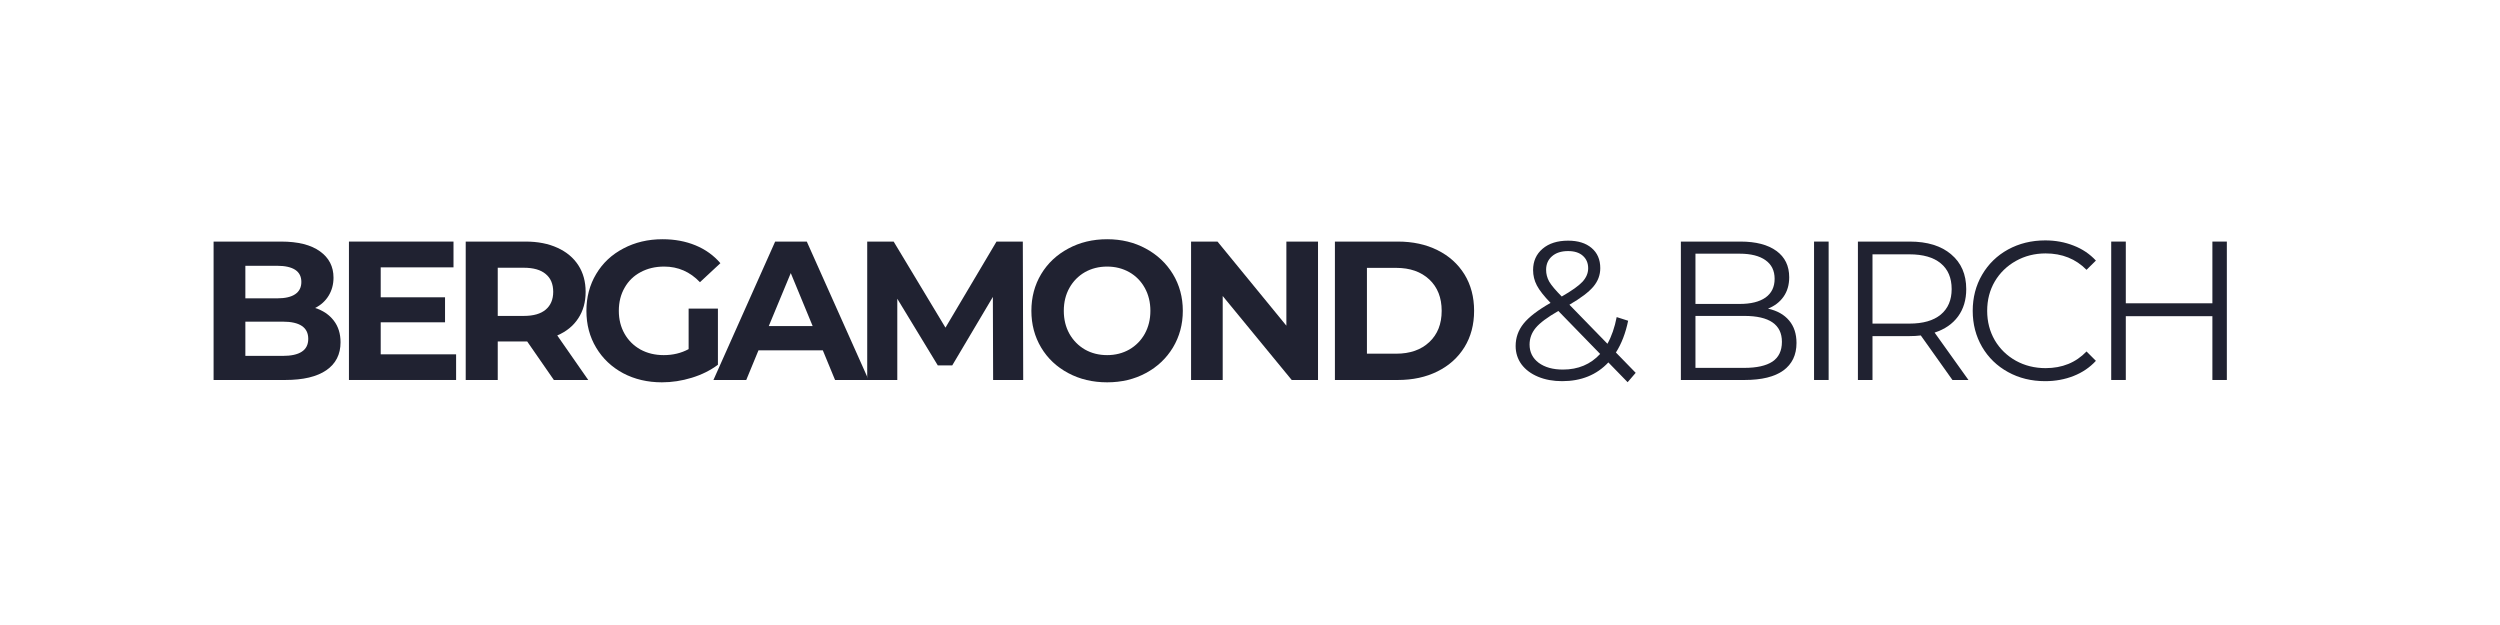 <svg version="1.0" preserveAspectRatio="xMidYMid meet" height="100" viewBox="0 0 300 75" zoomAndPan="magnify" width="400" xmlns:xlink="http://www.w3.org/1999/xlink" xmlns="http://www.w3.org/2000/svg"><defs><g></g><clipPath id="91dad15b87"><rect height="30" y="0" width="246" x="0"></rect></clipPath></defs><g transform="matrix(1, 0, 0, 1, 23, 23)"><g clip-path="url(#91dad15b87)"><g fill-opacity="1" fill="#202231"><g transform="translate(0.662, 22.598)"><g><path d="M 14.156 -8.641 C 15.102 -8.336 15.848 -7.832 16.391 -7.125 C 16.93 -6.426 17.203 -5.562 17.203 -4.531 C 17.203 -3.07 16.633 -1.953 15.5 -1.172 C 14.363 -0.391 12.719 0 10.562 0 L 1.969 0 L 1.969 -16.609 L 10.078 -16.609 C 12.098 -16.609 13.648 -16.219 14.734 -15.438 C 15.816 -14.664 16.359 -13.613 16.359 -12.281 C 16.359 -11.477 16.164 -10.758 15.781 -10.125 C 15.395 -9.488 14.852 -8.992 14.156 -8.641 Z M 5.781 -13.703 L 5.781 -9.797 L 9.609 -9.797 C 10.555 -9.797 11.273 -9.961 11.766 -10.297 C 12.254 -10.629 12.5 -11.117 12.5 -11.766 C 12.5 -12.41 12.254 -12.895 11.766 -13.219 C 11.273 -13.539 10.555 -13.703 9.609 -13.703 Z M 10.266 -2.891 C 11.273 -2.891 12.035 -3.055 12.547 -3.391 C 13.066 -3.723 13.328 -4.238 13.328 -4.938 C 13.328 -6.312 12.305 -7 10.266 -7 L 5.781 -7 L 5.781 -2.891 Z M 10.266 -2.891"></path></g></g></g><g fill-opacity="1" fill="#202231"><g transform="translate(16.904, 22.598)"><g><path d="M 14.828 -3.078 L 14.828 0 L 1.969 0 L 1.969 -16.609 L 14.516 -16.609 L 14.516 -13.516 L 5.781 -13.516 L 5.781 -9.922 L 13.5 -9.922 L 13.5 -6.922 L 5.781 -6.922 L 5.781 -3.078 Z M 14.828 -3.078"></path></g></g></g><g fill-opacity="1" fill="#202231"><g transform="translate(30.917, 22.598)"><g><path d="M 12.547 0 L 9.344 -4.625 L 5.812 -4.625 L 5.812 0 L 1.969 0 L 1.969 -16.609 L 9.156 -16.609 C 10.625 -16.609 11.898 -16.359 12.984 -15.859 C 14.066 -15.367 14.898 -14.672 15.484 -13.766 C 16.066 -12.867 16.359 -11.805 16.359 -10.578 C 16.359 -9.348 16.062 -8.285 15.469 -7.391 C 14.883 -6.492 14.047 -5.812 12.953 -5.344 L 16.672 0 Z M 12.469 -10.578 C 12.469 -11.516 12.164 -12.227 11.562 -12.719 C 10.969 -13.219 10.094 -13.469 8.938 -13.469 L 5.812 -13.469 L 5.812 -7.688 L 8.938 -7.688 C 10.094 -7.688 10.969 -7.938 11.562 -8.438 C 12.164 -8.945 12.469 -9.66 12.469 -10.578 Z M 12.469 -10.578"></path></g></g></g><g fill-opacity="1" fill="#202231"><g transform="translate(46.447, 22.598)"><g><path d="M 13.188 -8.562 L 16.703 -8.562 L 16.703 -1.828 C 15.797 -1.148 14.75 -0.629 13.562 -0.266 C 12.375 0.098 11.18 0.281 9.984 0.281 C 8.266 0.281 6.711 -0.082 5.328 -0.812 C 3.953 -1.551 2.875 -2.57 2.094 -3.875 C 1.312 -5.176 0.922 -6.648 0.922 -8.297 C 0.922 -9.941 1.312 -11.414 2.094 -12.719 C 2.875 -14.031 3.961 -15.051 5.359 -15.781 C 6.754 -16.52 8.32 -16.891 10.062 -16.891 C 11.508 -16.891 12.828 -16.645 14.016 -16.156 C 15.203 -15.664 16.195 -14.953 17 -14.016 L 14.547 -11.734 C 13.359 -12.984 11.926 -13.609 10.25 -13.609 C 9.188 -13.609 8.242 -13.383 7.422 -12.938 C 6.598 -12.5 5.957 -11.875 5.5 -11.062 C 5.039 -10.258 4.812 -9.336 4.812 -8.297 C 4.812 -7.273 5.039 -6.359 5.5 -5.547 C 5.957 -4.742 6.594 -4.113 7.406 -3.656 C 8.227 -3.207 9.16 -2.984 10.203 -2.984 C 11.305 -2.984 12.301 -3.223 13.188 -3.703 Z M 13.188 -8.562"></path></g></g></g><g fill-opacity="1" fill="#202231"><g transform="translate(62.831, 22.598)"><g><path d="M 12.906 -3.562 L 5.188 -3.562 L 3.719 0 L -0.219 0 L 7.188 -16.609 L 10.984 -16.609 L 18.406 0 L 14.375 0 Z M 11.688 -6.469 L 9.062 -12.828 L 6.422 -6.469 Z M 11.688 -6.469"></path></g></g></g><g fill-opacity="1" fill="#202231"><g transform="translate(79.097, 22.598)"><g><path d="M 17.078 0 L 17.047 -9.969 L 12.172 -1.75 L 10.438 -1.75 L 5.578 -9.75 L 5.578 0 L 1.969 0 L 1.969 -16.609 L 5.141 -16.609 L 11.359 -6.281 L 17.484 -16.609 L 20.641 -16.609 L 20.688 0 Z M 17.078 0"></path></g></g></g><g fill-opacity="1" fill="#202231"><g transform="translate(99.844, 22.598)"><g><path d="M 10.016 0.281 C 8.285 0.281 6.727 -0.086 5.344 -0.828 C 3.957 -1.566 2.875 -2.586 2.094 -3.891 C 1.312 -5.203 0.922 -6.672 0.922 -8.297 C 0.922 -9.93 1.312 -11.398 2.094 -12.703 C 2.875 -14.004 3.957 -15.023 5.344 -15.766 C 6.727 -16.516 8.285 -16.891 10.016 -16.891 C 11.734 -16.891 13.281 -16.516 14.656 -15.766 C 16.031 -15.023 17.113 -14.004 17.906 -12.703 C 18.695 -11.398 19.094 -9.93 19.094 -8.297 C 19.094 -6.672 18.695 -5.203 17.906 -3.891 C 17.113 -2.586 16.031 -1.566 14.656 -0.828 C 13.281 -0.086 11.734 0.281 10.016 0.281 Z M 10.016 -2.984 C 10.992 -2.984 11.879 -3.207 12.672 -3.656 C 13.461 -4.113 14.082 -4.742 14.531 -5.547 C 14.977 -6.359 15.203 -7.273 15.203 -8.297 C 15.203 -9.328 14.977 -10.242 14.531 -11.047 C 14.082 -11.859 13.461 -12.488 12.672 -12.938 C 11.879 -13.383 10.992 -13.609 10.016 -13.609 C 9.023 -13.609 8.133 -13.383 7.344 -12.938 C 6.562 -12.488 5.941 -11.859 5.484 -11.047 C 5.035 -10.242 4.812 -9.328 4.812 -8.297 C 4.812 -7.273 5.035 -6.359 5.484 -5.547 C 5.941 -4.742 6.562 -4.113 7.344 -3.656 C 8.133 -3.207 9.023 -2.984 10.016 -2.984 Z M 10.016 -2.984"></path></g></g></g><g fill-opacity="1" fill="#202231"><g transform="translate(117.959, 22.598)"><g><path d="M 17.203 -16.609 L 17.203 0 L 14.047 0 L 5.766 -10.078 L 5.766 0 L 1.969 0 L 1.969 -16.609 L 5.141 -16.609 L 13.406 -6.516 L 13.406 -16.609 Z M 17.203 -16.609"></path></g></g></g><g fill-opacity="1" fill="#202231"><g transform="translate(135.22, 22.598)"><g><path d="M 1.969 -16.609 L 9.516 -16.609 C 11.316 -16.609 12.906 -16.266 14.281 -15.578 C 15.664 -14.891 16.742 -13.922 17.516 -12.672 C 18.285 -11.422 18.672 -9.961 18.672 -8.297 C 18.672 -6.641 18.285 -5.188 17.516 -3.938 C 16.742 -2.688 15.664 -1.719 14.281 -1.031 C 12.906 -0.344 11.316 0 9.516 0 L 1.969 0 Z M 9.328 -3.156 C 10.984 -3.156 12.305 -3.617 13.297 -4.547 C 14.285 -5.473 14.781 -6.723 14.781 -8.297 C 14.781 -9.879 14.285 -11.133 13.297 -12.062 C 12.305 -12.988 10.984 -13.453 9.328 -13.453 L 5.812 -13.453 L 5.812 -3.156 Z M 9.328 -3.156"></path></g></g></g><g fill-opacity="1" fill="#202231"><g transform="translate(152.908, 22.598)"><g></g></g></g><g fill-opacity="1" fill="#202231"><g transform="translate(157.721, 22.598)"><g><path d="M 14.594 0.266 L 12.281 -2.109 C 10.875 -0.609 9.023 0.141 6.734 0.141 C 5.66 0.141 4.695 -0.035 3.844 -0.391 C 3 -0.742 2.336 -1.238 1.859 -1.875 C 1.391 -2.52 1.156 -3.254 1.156 -4.078 C 1.156 -5.078 1.473 -5.973 2.109 -6.766 C 2.742 -7.555 3.82 -8.383 5.344 -9.25 C 4.551 -10.07 4.004 -10.77 3.703 -11.344 C 3.398 -11.926 3.25 -12.539 3.25 -13.188 C 3.25 -14.25 3.629 -15.102 4.391 -15.75 C 5.148 -16.395 6.172 -16.719 7.453 -16.719 C 8.641 -16.719 9.578 -16.426 10.266 -15.844 C 10.961 -15.258 11.312 -14.453 11.312 -13.422 C 11.312 -12.598 11.035 -11.859 10.484 -11.203 C 9.93 -10.547 8.973 -9.82 7.609 -9.031 L 12.172 -4.344 C 12.672 -5.238 13.039 -6.305 13.281 -7.547 L 14.656 -7.109 C 14.352 -5.629 13.863 -4.359 13.188 -3.297 L 15.562 -0.859 Z M 7.453 -15.469 C 6.629 -15.469 5.984 -15.258 5.516 -14.844 C 5.047 -14.438 4.812 -13.895 4.812 -13.219 C 4.812 -12.719 4.938 -12.242 5.188 -11.797 C 5.445 -11.359 5.945 -10.766 6.688 -10.016 C 7.883 -10.703 8.711 -11.289 9.172 -11.781 C 9.629 -12.281 9.859 -12.82 9.859 -13.406 C 9.859 -14.031 9.645 -14.531 9.219 -14.906 C 8.801 -15.281 8.211 -15.469 7.453 -15.469 Z M 6.828 -1.25 C 8.66 -1.25 10.148 -1.875 11.297 -3.125 L 6.281 -8.281 C 4.969 -7.531 4.062 -6.852 3.562 -6.25 C 3.07 -5.656 2.828 -4.988 2.828 -4.25 C 2.828 -3.344 3.191 -2.613 3.922 -2.062 C 4.66 -1.52 5.629 -1.25 6.828 -1.25 Z M 6.828 -1.25"></path></g></g></g><g fill-opacity="1" fill="#202231"><g transform="translate(171.687, 22.598)"><g></g></g></g><g fill-opacity="1" fill="#202231"><g transform="translate(176.002, 22.598)"><g><path d="M 13.156 -8.562 C 14.25 -8.32 15.094 -7.848 15.688 -7.141 C 16.281 -6.441 16.578 -5.539 16.578 -4.438 C 16.578 -3.008 16.051 -1.91 15 -1.141 C 13.945 -0.379 12.395 0 10.344 0 L 2.703 0 L 2.703 -16.609 L 9.859 -16.609 C 11.711 -16.609 13.148 -16.234 14.172 -15.484 C 15.191 -14.742 15.703 -13.691 15.703 -12.328 C 15.703 -11.41 15.473 -10.629 15.016 -9.984 C 14.566 -9.348 13.945 -8.875 13.156 -8.562 Z M 4.453 -15.156 L 4.453 -9.125 L 9.75 -9.125 C 11.094 -9.125 12.129 -9.379 12.859 -9.891 C 13.586 -10.41 13.953 -11.16 13.953 -12.141 C 13.953 -13.117 13.586 -13.863 12.859 -14.375 C 12.129 -14.895 11.094 -15.156 9.75 -15.156 Z M 10.312 -1.453 C 11.801 -1.453 12.926 -1.703 13.688 -2.203 C 14.445 -2.711 14.828 -3.504 14.828 -4.578 C 14.828 -6.648 13.32 -7.688 10.312 -7.688 L 4.453 -7.688 L 4.453 -1.453 Z M 10.312 -1.453"></path></g></g></g><g fill-opacity="1" fill="#202231"><g transform="translate(191.983, 22.598)"><g><path d="M 2.703 -16.609 L 4.453 -16.609 L 4.453 0 L 2.703 0 Z M 2.703 -16.609"></path></g></g></g><g fill-opacity="1" fill="#202231"><g transform="translate(197.246, 22.598)"><g><path d="M 14.047 0 L 10.25 -5.344 C 9.82 -5.289 9.379 -5.266 8.922 -5.266 L 4.453 -5.266 L 4.453 0 L 2.703 0 L 2.703 -16.609 L 8.922 -16.609 C 11.035 -16.609 12.691 -16.098 13.891 -15.078 C 15.098 -14.066 15.703 -12.676 15.703 -10.906 C 15.703 -9.613 15.375 -8.52 14.719 -7.625 C 14.062 -6.727 13.125 -6.082 11.906 -5.688 L 15.969 0 Z M 8.875 -6.766 C 10.52 -6.766 11.773 -7.125 12.641 -7.844 C 13.516 -8.57 13.953 -9.594 13.953 -10.906 C 13.953 -12.25 13.516 -13.281 12.641 -14 C 11.773 -14.719 10.52 -15.078 8.875 -15.078 L 4.453 -15.078 L 4.453 -6.766 Z M 8.875 -6.766"></path></g></g></g><g fill-opacity="1" fill="#202231"><g transform="translate(212.492, 22.598)"><g><path d="M 9.922 0.141 C 8.273 0.141 6.789 -0.223 5.469 -0.953 C 4.145 -1.68 3.109 -2.688 2.359 -3.969 C 1.609 -5.258 1.234 -6.703 1.234 -8.297 C 1.234 -9.898 1.609 -11.344 2.359 -12.625 C 3.109 -13.914 4.145 -14.926 5.469 -15.656 C 6.801 -16.383 8.289 -16.75 9.938 -16.75 C 11.164 -16.75 12.301 -16.539 13.344 -16.125 C 14.395 -15.719 15.285 -15.117 16.016 -14.328 L 14.891 -13.219 C 13.598 -14.531 11.961 -15.188 9.984 -15.188 C 8.672 -15.188 7.477 -14.883 6.406 -14.281 C 5.332 -13.676 4.488 -12.852 3.875 -11.812 C 3.27 -10.77 2.969 -9.598 2.969 -8.297 C 2.969 -7.004 3.27 -5.832 3.875 -4.781 C 4.488 -3.738 5.332 -2.914 6.406 -2.312 C 7.477 -1.719 8.672 -1.422 9.984 -1.422 C 11.973 -1.422 13.609 -2.086 14.891 -3.422 L 16.016 -2.297 C 15.285 -1.504 14.395 -0.898 13.344 -0.484 C 12.289 -0.066 11.148 0.141 9.922 0.141 Z M 9.922 0.141"></path></g></g></g><g fill-opacity="1" fill="#202231"><g transform="translate(227.643, 22.598)"><g><path d="M 16.578 -16.609 L 16.578 0 L 14.844 0 L 14.844 -7.656 L 4.453 -7.656 L 4.453 0 L 2.703 0 L 2.703 -16.609 L 4.453 -16.609 L 4.453 -9.203 L 14.844 -9.203 L 14.844 -16.609 Z M 16.578 -16.609"></path></g></g></g></g></g></svg>